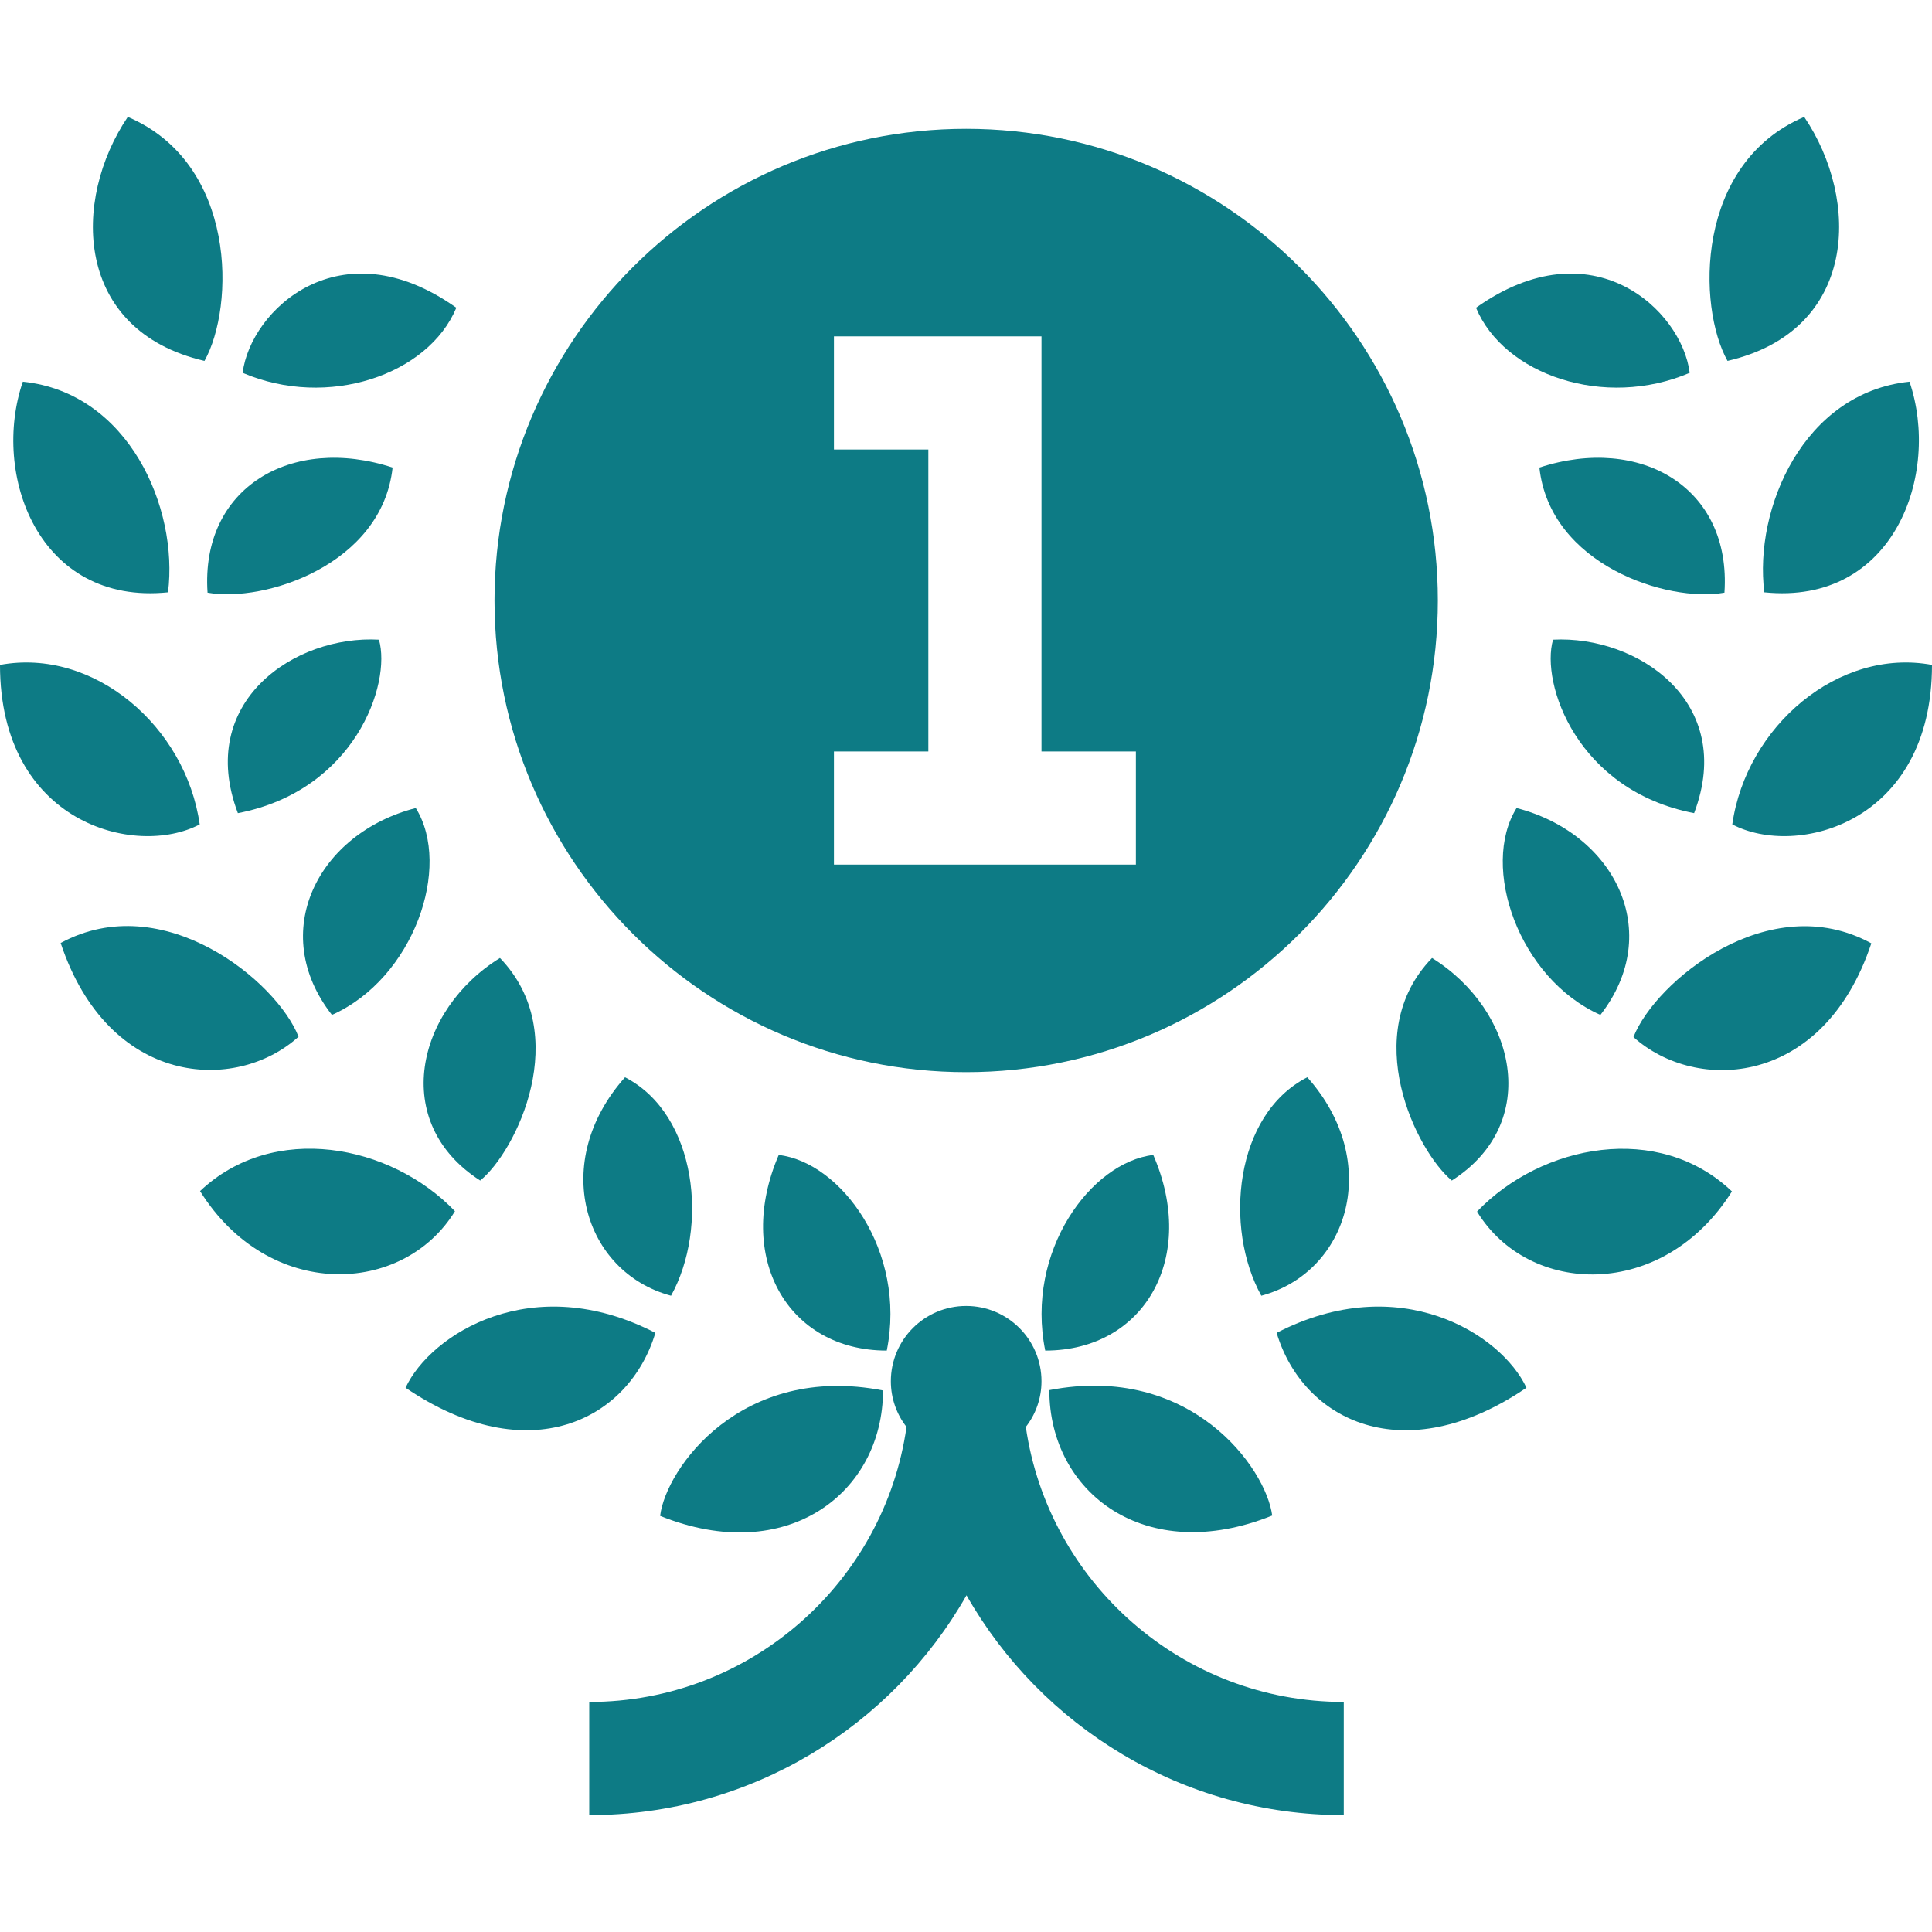 <?xml version="1.0" encoding="UTF-8"?> <!-- Generator: Adobe Illustrator 17.1.0, SVG Export Plug-In . SVG Version: 6.00 Build 0) --> <svg xmlns="http://www.w3.org/2000/svg" xmlns:xlink="http://www.w3.org/1999/xlink" id="Capa_1" x="0px" y="0px" viewBox="0 0 566.9 566.9" xml:space="preserve"> <g> <g> <path fill="#0D7B85" d="M283.5,37.8c-76.3,0-138.4,62.1-138.4,138.4s62.1,138.4,138.4,138.4s138.4-62.1,138.4-138.4 S359.8,37.8,283.5,37.8z M333.3,253.7h-88.6v-33.2h27.7v-88.6h-27.7V98.7h60.9v121.8h27.7L333.3,253.7L333.3,253.7z"></path> </g> </g> <g> <g> <path fill="#0D7B85" d="M301,418.7c2.9-3.7,4.6-8.4,4.6-13.4c0-12.2-9.9-22.1-22.1-22.1c-12.2,0-22.1,9.9-22.1,22.1 c0,5,1.7,9.7,4.6,13.4c-6.5,45.6-45.8,80.7-93.1,80.7v33.2c47.4,0,88.8-26,110.7-64.5c21.9,38.5,63.3,64.5,110.7,64.5v-33.2 C346.9,499.4,307.6,464.3,301,418.7z"></path> </g> </g> <g> <g> <path fill="#0D7B85" d="M338.4,338.9c-18.2,2.1-37.6,28.2-31.7,57.4C336,396.3,351.4,368.8,338.4,338.9z"></path> </g> </g> <g> <g> <path fill="#0D7B85" d="M307.9,407.9c0,30.1,28.2,51.8,65.4,36.8C371.5,430.8,349.4,399.9,307.9,407.9z"></path> </g> </g> <g> <g> <path fill="#0D7B85" d="M383.6,316.1c-21.4,10.9-24.5,44.2-13.5,64.1C395.8,373.3,405.7,340.9,383.6,316.1z"></path> </g> </g> <g> <g> <path fill="#0D7B85" d="M374.6,391.1c7.7,25.7,37.3,40.6,73.3,16.1C440.5,391.4,410.6,372.5,374.6,391.1z"></path> </g> </g> <g> <g> <path fill="#0D7B85" d="M420.2,281.1c-21.6,22.3-4.6,56.7,5.8,65.3C452.5,329.5,444.8,296.4,420.2,281.1z"></path> </g> </g> <g> <g> <path fill="#0D7B85" d="M433.4,355.5c15.1,24.8,54.5,26.3,74.8-5.9C486.7,329.1,452.4,335.7,433.4,355.5z"></path> </g> </g> <g> <g> <path fill="#0D7B85" d="M445,237.1c-10.7,17.2,0.6,50,24.6,60.7C488.5,273.5,473.7,244.5,445,237.1z"></path> </g> </g> <g> <g> <path fill="#0D7B85" d="M479.3,304.3c18.5,16.6,55.8,14.6,69.8-27.5C519.1,260.4,485.7,288,479.3,304.3z"></path> </g> </g> <g> <g> <path fill="#0D7B85" d="M455.7,187.7c-3.7,12.9,7.1,44.3,41.4,50.9C509.5,205.9,480.4,186.4,455.7,187.7z"></path> </g> </g> <g> <g> <path fill="#0D7B85" d="M508.3,241.9c18.8,9.9,58.6-0.3,58.6-46.8C539.5,190,512.4,213.1,508.3,241.9z"></path> </g> </g> <g> <g> <path fill="#0D7B85" d="M451.7,137.2c3.1,28.5,37.5,39.7,54.3,36.7C508.1,143,481.3,127.5,451.7,137.2z"></path> </g> </g> <g> <g> <path fill="#0D7B85" d="M560.3,112c-31.1,3.2-45.7,37.2-42.6,61.8C555.8,177.7,569.5,139.1,560.3,112z"></path> </g> </g> <g> <g> <path fill="#0D7B85" d="M433.1,90.3c8.2,19.7,37.7,29.8,62.7,19.1C493.5,91,467.2,66.1,433.1,90.3z"></path> </g> </g> <g> <g> <path fill="#0D7B85" d="M529.4,34.3C497.3,48,498,90,506.9,105.9C545.2,97,545.9,58.7,529.4,34.3z"></path> </g> </g> <g> <g> <path fill="#0D7B85" d="M228.5,338.9c-12.9,29.9,2.5,57.4,31.7,57.4C266.1,367.1,246.7,341,228.5,338.9z"></path> </g> </g> <g> <g> <path fill="#0D7B85" d="M193.7,444.8c37.2,15,65.4-6.8,65.4-36.8C217.6,399.9,195.4,430.8,193.7,444.8z"></path> </g> </g> <g> <g> <path fill="#0D7B85" d="M183.4,316.1c-22.1,24.8-12.2,57.2,13.5,64.1C207.9,360.4,204.7,327.1,183.4,316.1z"></path> </g> </g> <g> <g> <path fill="#0D7B85" d="M119,407.2c36,24.5,65.6,9.6,73.3-16.1C156.3,372.5,126.4,391.4,119,407.2z"></path> </g> </g> <g> <g> <path fill="#0D7B85" d="M146.7,281.1c-24.6,15.2-32.3,48.3-5.8,65.3C151.4,337.9,168.3,303.5,146.7,281.1z"></path> </g> </g> <g> <g> <path fill="#0D7B85" d="M58.7,349.5c20.2,32.3,59.6,30.7,74.8,5.9C114.6,335.7,80.2,329.1,58.7,349.5z"></path> </g> </g> <g> <g> <path fill="#0D7B85" d="M122,237.1c-28.7,7.4-43.6,36.4-24.6,60.7C121.4,287.1,132.7,254.3,122,237.1z"></path> </g> </g> <g> <g> <path fill="#0D7B85" d="M17.8,276.7c14,42.1,51.3,44.2,69.8,27.5C81.3,288,47.9,260.4,17.8,276.7z"></path> </g> </g> <g> <g> <path fill="#0D7B85" d="M111.2,187.7c-24.7-1.4-53.8,18.2-41.4,50.9C104.1,232,114.9,200.7,111.2,187.7z"></path> </g> </g> <g> <g> <path fill="#0D7B85" d="M0,195.1c0,46.5,39.8,56.7,58.6,46.8C54.5,213.1,27.5,190,0,195.1z"></path> </g> </g> <g> <g> <path fill="#0D7B85" d="M60.9,173.9c16.7,3,51.2-8.2,54.3-36.7C85.6,127.5,58.8,143,60.9,173.9z"></path> </g> </g> <g> <g> <path fill="#0D7B85" d="M6.7,112c-9.3,27.1,4.5,65.7,42.6,61.8C52.4,149.1,37.8,115.2,6.7,112z"></path> </g> </g> <g> <g> <path fill="#0D7B85" d="M71.2,109.4c25,10.7,54.5,0.6,62.7-19.1C99.8,66.1,73.5,91,71.2,109.4z"></path> </g> </g> <g> <g> <path fill="#0D7B85" d="M37.5,34.3C21,58.7,21.7,97,60,105.9C68.9,90,69.6,48,37.5,34.3z"></path> </g> </g> </svg> 